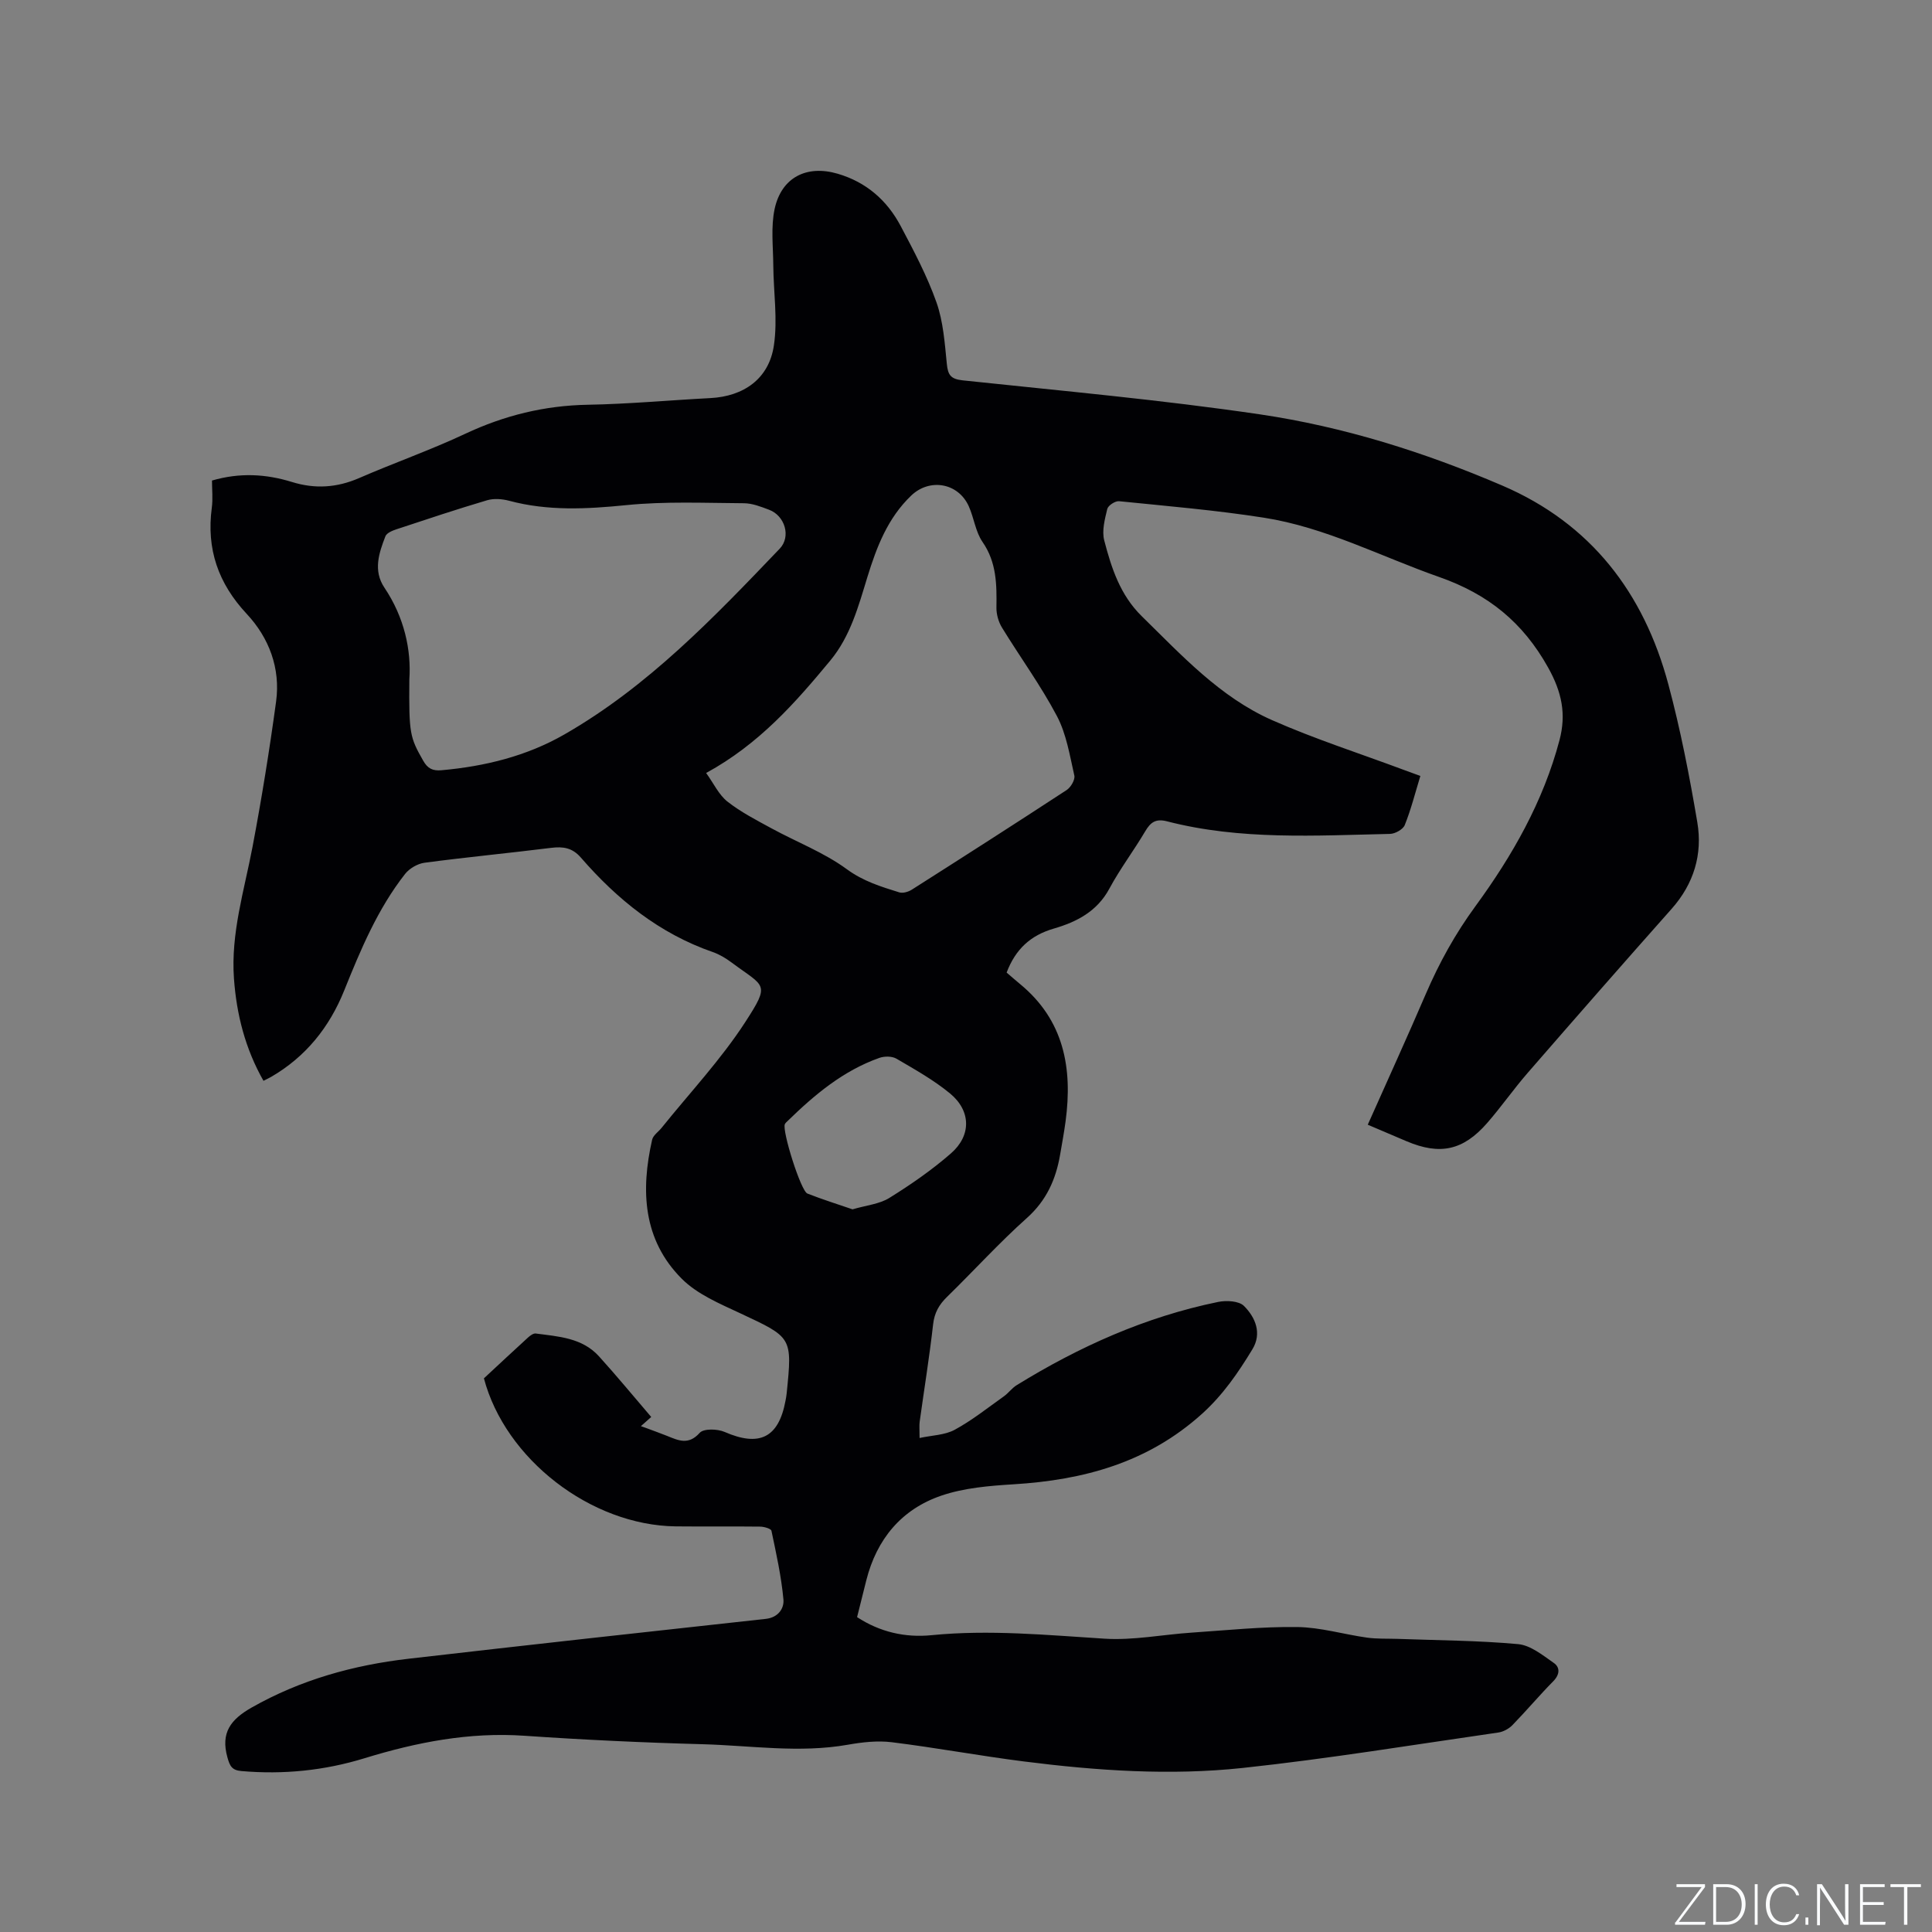 <svg enable-background="new 0 0 400 400" viewBox="0 0 400 400" xmlns="http://www.w3.org/2000/svg"><rect x="0" y="0" width="400" height="400" fill="#808080" stroke="none"/><g fill="#fafbfc"><path d="m346.9 398 5.4-7.3h-5.2v-.6h5.9v.6l-5.4 7.2h5.5l-.1.6h-6.2v-.5z"/><path d="m354.7 390.1h2.8c2.3 0 3.9 1.6 3.9 4.1s-1.6 4.3-3.9 4.3h-2.8zm.6 7.8h2c2.2 0 3.3-1.6 3.3-3.6 0-1.8-1-3.6-3.3-3.6h-2z"/><path d="m363.9 390.1v8.4h-.6v-8.4z"/><path d="m372.5 396.3c-.4 1.3-1.4 2.3-3.2 2.3-2.4 0-3.7-1.9-3.7-4.3 0-2.3 1.2-4.3 3.7-4.3 1.8 0 2.9 1 3.2 2.4h-.6c-.4-1.1-1.1-1.8-2.5-1.8-2.1 0-3 1.9-3 3.7s.9 3.7 3 3.7c1.4 0 2.1-.7 2.5-1.7z"/><path d="m373.8 398.5v-1.5h.6v1.5z"/><path d="m376.2 398.5v-8.4h1c1.3 2 4.4 6.7 4.9 7.6-.1-1.2-.1-2.4-.1-3.8v-3.8h.7v8.4h-.9c-1.2-1.9-4.4-6.8-5-7.7.1 1.1 0 2.3 0 3.9v3.9h-.6z"/><path d="m390 394.4h-4.3v3.5h4.7l-.1.6h-5.2v-8.4h5.1v.6h-4.5v3.1h4.3z"/><path d="m394.2 390.7h-2.8v-.6h6.3v.6h-2.8v7.8h-.7z"/></g><path d="m100.19 285.37c3.08-2.86 6.09-5.68 9.13-8.45.44-.4 1.11-.9 1.61-.83 4.69.62 9.6.88 13.07 4.71 3.7 4.08 7.2 8.34 10.83 12.57-.63.56-1.17 1.04-2.14 1.9.39.14.68.23.97.34 1.49.56 2.98 1.09 4.46 1.68 2.35.95 4.43 1.96 6.75-.64.82-.91 3.68-.83 5.16-.18 7.18 3.13 11.16 1.22 12.59-6.41.1-.52.2-1.04.25-1.57 1.19-11.69 1.13-11.56-9.57-16.57-4.27-2-8.95-3.95-12.17-7.19-8.02-8.05-8.5-18.25-6.11-28.77.21-.91 1.28-1.62 1.94-2.43 5.83-7.26 12.28-14.12 17.32-21.89 5.29-8.16 4.06-7.24-2.81-12.36-1.18-.88-2.5-1.68-3.88-2.16-11.05-3.83-19.79-10.88-27.33-19.57-1.77-2.04-3.68-2.32-6.16-2.01-8.73 1.09-17.49 1.92-26.2 3.08-1.44.19-3.14 1.18-4.04 2.33-5.68 7.25-9.19 15.66-12.6 24.13-3.06 7.6-7.95 13.71-15.11 17.87-.45.26-.92.47-1.6.82-3.77-6.64-5.57-13.7-6.11-21.15-.68-9.37 2.12-18.23 3.84-27.27 1.89-9.98 3.51-20.02 4.88-30.09.94-6.9-1.46-13.21-6.07-18.15-5.94-6.36-8.37-13.46-7.24-21.98.25-1.85.04-3.76.04-5.64 5.77-1.68 11.19-1.36 16.55.3 4.77 1.48 9.3 1.19 13.91-.81 7.28-3.17 14.8-5.8 21.97-9.17 8.09-3.8 16.42-5.85 25.37-6.01 8.47-.15 16.92-.94 25.39-1.38 6.9-.36 12.11-3.99 13.14-10.86.82-5.43-.08-11.1-.12-16.67-.03-3.89-.52-7.91.28-11.64 1.42-6.54 6.64-9.15 13.02-7.29 5.94 1.73 10.26 5.51 13.09 10.86 2.72 5.14 5.47 10.33 7.4 15.79 1.41 4 1.71 8.45 2.14 12.73.23 2.3.8 3.14 3.29 3.41 20.54 2.18 41.13 4.03 61.55 7.04 17.31 2.56 34.04 7.82 50.16 14.74 18.36 7.88 29.31 22.22 34.38 41.14 2.52 9.39 4.38 18.98 6 28.57 1.12 6.63-.71 12.74-5.33 17.94-10 11.26-19.92 22.59-29.79 33.95-2.92 3.36-5.47 7.03-8.39 10.38-4.97 5.69-9.76 6.7-16.67 3.78-2.61-1.1-5.22-2.23-8.05-3.43 4.08-9.16 8.16-18.1 12.04-27.12 2.77-6.43 6.08-12.42 10.26-18.13 7.64-10.45 14.05-21.68 17.4-34.38 1.42-5.38.49-9.92-2.35-15.01-5.24-9.4-12.44-15.21-22.57-18.76-12.06-4.23-23.54-10.29-36.31-12.28-9.92-1.55-19.96-2.4-29.96-3.41-.79-.08-2.26.88-2.44 1.6-.51 2.12-1.15 4.52-.63 6.52 1.49 5.71 3.29 11.3 7.77 15.69 8.27 8.1 16.18 16.73 26.94 21.5 8.89 3.93 18.2 6.91 27.32 10.32 1.07.4 2.14.78 3.42 1.25-1.09 3.58-1.94 6.96-3.23 10.17-.36.9-1.99 1.81-3.06 1.83-15.45.34-30.96 1.32-46.15-2.6-2.35-.61-3.42.19-4.53 2.07-2.37 4.01-5.21 7.76-7.41 11.85-2.54 4.74-6.79 6.91-11.5 8.28-4.8 1.39-7.93 4.24-9.78 9.11.87.74 1.79 1.56 2.75 2.35 9.13 7.49 10.93 17.43 9.46 28.43-.31 2.31-.74 4.6-1.13 6.9-.88 5.12-2.81 9.49-6.88 13.13-5.76 5.15-10.98 10.91-16.52 16.32-1.67 1.62-2.63 3.3-2.9 5.7-.76 6.74-1.85 13.43-2.78 20.15-.11.82-.02 1.67-.02 3.38 2.57-.56 5.22-.59 7.27-1.7 3.59-1.95 6.84-4.55 10.19-6.93.94-.67 1.65-1.69 2.62-2.29 12.98-8.01 26.74-14.18 41.74-17.25 1.71-.35 4.3-.21 5.34.83 2.37 2.37 3.76 5.66 1.75 8.97-2.95 4.85-6.07 9.43-10.46 13.39-11.22 10.1-24.48 13.68-39.01 14.57-5.03.31-10.24.74-14.95 2.35-8.23 2.81-13.37 9-15.52 17.52-.62 2.46-1.23 4.92-1.91 7.63 4.71 3.08 9.93 4.28 15.39 3.74 11.99-1.19 23.88-.03 35.83.72 5.96.38 12.01-.85 18.02-1.25 7.29-.49 14.6-1.26 21.89-1.16 4.81.06 9.6 1.51 14.42 2.19 2.07.29 4.2.19 6.3.26 8.35.31 16.72.33 25.02 1.09 2.57.24 5.09 2.3 7.37 3.89 1.34.93 1.26 2.4-.1 3.79-2.9 2.94-5.57 6.12-8.45 9.08-.74.76-1.89 1.39-2.93 1.54-17.61 2.54-35.19 5.43-52.87 7.33-15.1 1.62-30.29.57-45.35-1.34-9.14-1.16-18.21-2.85-27.35-3.98-2.98-.37-6.13-.01-9.12.52-10.06 1.77-20.09.16-30.11-.11-12.28-.33-24.57-.91-36.82-1.75-11.43-.79-22.33 1.34-33.14 4.66-8.29 2.55-16.78 3.4-25.45 2.65-1.99-.17-2.42-1.04-2.92-2.85-1.42-5.1.69-7.84 5.02-10.3 10.15-5.76 21.08-8.79 32.53-10.11 24.63-2.84 49.28-5.56 73.92-8.25 2.62-.29 3.82-2.2 3.65-4.03-.44-4.78-1.49-9.5-2.48-14.21-.09-.44-1.52-.85-2.34-.86-5.83-.07-11.67.01-17.5-.05-17.59-.23-35.28-13.96-39.69-30.65zm46.01-125.33c1.56 2.16 2.62 4.51 4.41 5.92 2.79 2.19 6.02 3.85 9.16 5.56 5.18 2.82 10.83 4.98 15.54 8.43 3.42 2.51 7.08 3.62 10.86 4.8.75.24 1.9-.1 2.62-.56 10.72-6.82 21.43-13.67 32.06-20.63.85-.56 1.77-2.13 1.58-2.99-.95-4.17-1.64-8.59-3.6-12.31-3.35-6.35-7.63-12.2-11.39-18.34-.72-1.18-1.16-2.75-1.14-4.13.07-4.77.05-9.35-2.88-13.59-1.45-2.1-1.76-4.96-2.84-7.37-2.19-4.89-8.12-5.87-11.92-2.23-4.87 4.66-7.15 10.62-9.07 16.85-1.86 6.06-3.5 12.24-7.67 17.29-7.25 8.75-14.71 17.28-25.72 23.3zm-61.45-19.38c-.1 11.3.12 11.99 2.86 16.82.93 1.65 1.98 2.15 3.79 1.99 8.97-.8 17.6-2.91 25.43-7.4 17.33-9.93 30.97-24.22 44.6-38.47 2.39-2.5 1.08-6.83-2.2-8.06-1.68-.63-3.46-1.34-5.2-1.35-8.12-.05-16.3-.42-24.35.39-8.2.82-16.22 1.25-24.26-.9-1.45-.39-3.19-.52-4.59-.1-6.29 1.86-12.51 3.94-18.74 6-.85.28-2.02.76-2.29 1.44-1.35 3.48-2.58 7.12-.21 10.65 4.13 6.14 5.58 12.94 5.16 18.99zm91.76 109.72c2.85-.84 5.55-1.08 7.6-2.35 4.46-2.77 8.83-5.79 12.78-9.24 4.24-3.7 4.15-8.8-.17-12.38-3.39-2.8-7.31-4.99-11.12-7.22-.92-.54-2.5-.54-3.55-.16-7.46 2.64-13.37 7.59-18.94 13.02-.23.22-.5.44-.62.71-.59 1.39 3.31 13.82 4.67 14.35 3.1 1.22 6.29 2.22 9.35 3.27z" fill="#010104"/></svg>